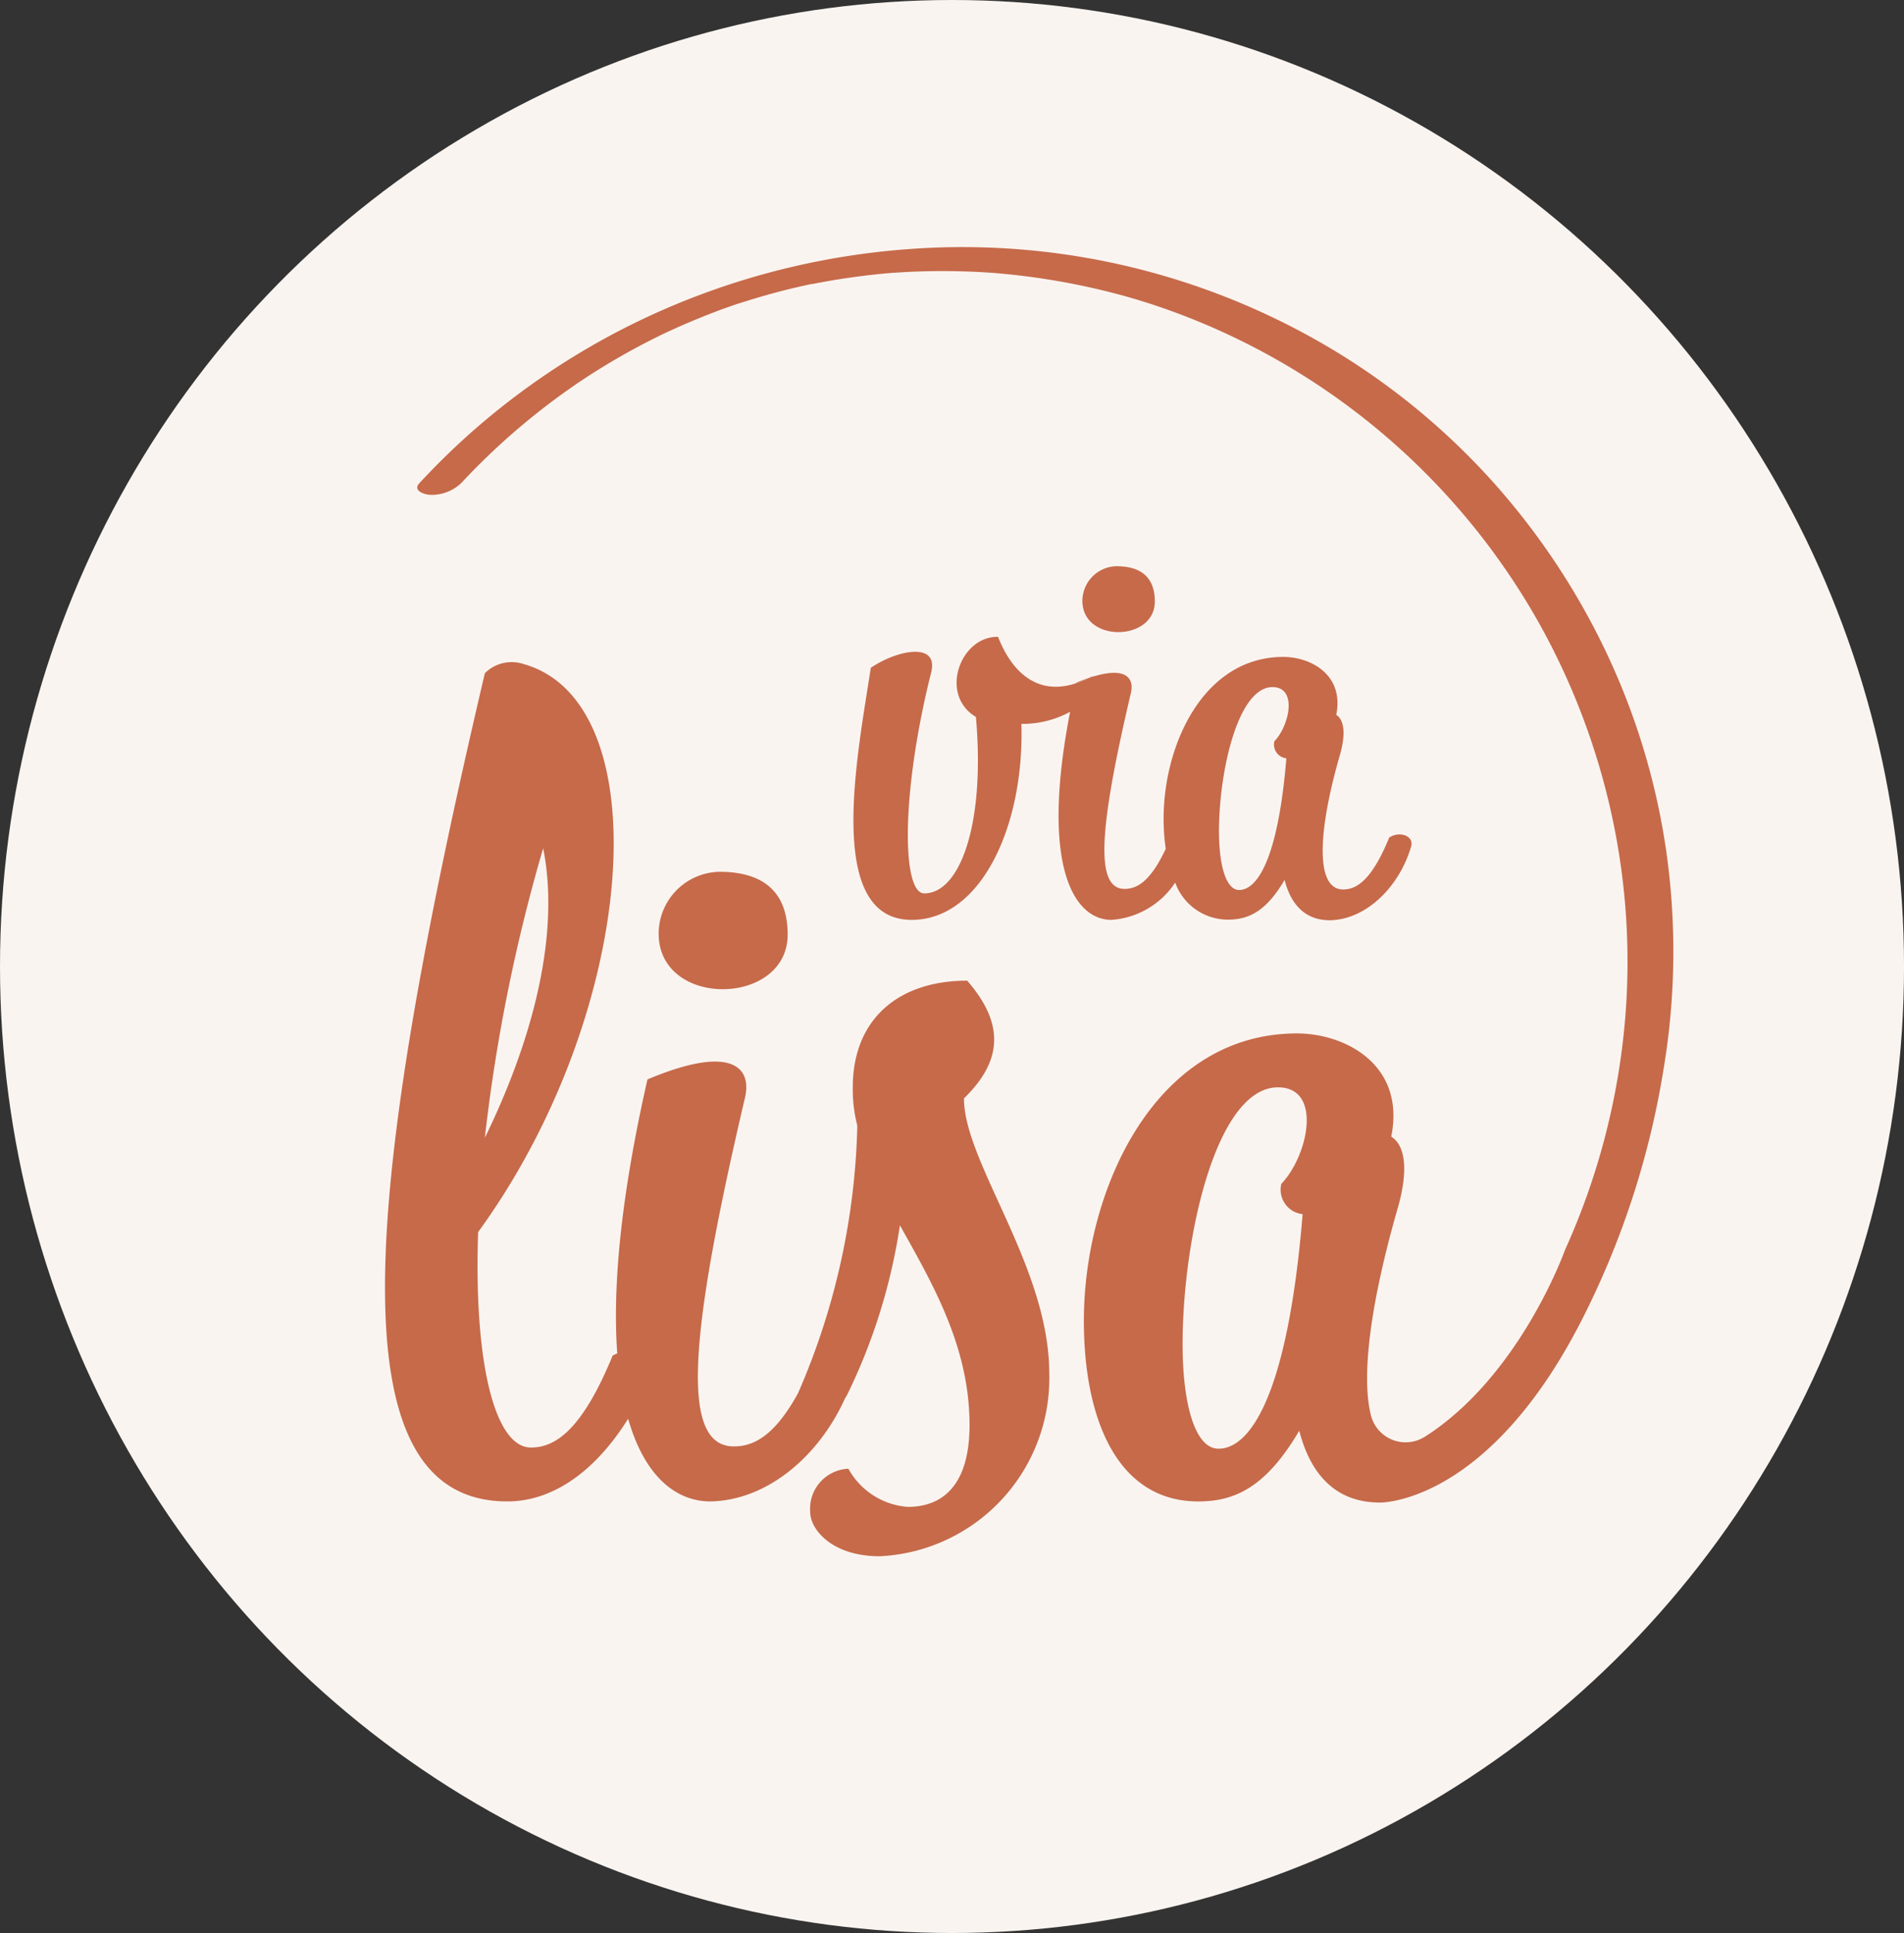 <svg xmlns="http://www.w3.org/2000/svg" xmlns:xlink="http://www.w3.org/1999/xlink" width="109.381" height="111" viewBox="0 0 109.381 111">
  <rect x="0" y="0" width="109.381" height="111" fill="#333333" stroke="none"/>
  <defs>
    <clipPath id="clip-path">
      <rect id="Rectangle_3444" data-name="Rectangle 3444" width="74.014" height="75.184" fill="none"/>
    </clipPath>
  </defs>
  <g id="Group_8722" data-name="Group 8722" transform="translate(20632.125 423.002)">
    <ellipse id="Ellipse_40" data-name="Ellipse 40" cx="54.691" cy="55.5" rx="54.691" ry="55.5" transform="translate(-20632.125 -423.002)" fill="#faf4f0"/>
    <g id="Group_8721" data-name="Group 8721" transform="translate(-20610.008 -408.813)">
      <g id="Group_8197" data-name="Group 8197" clip-path="url(#clip-path)">
        <path id="Path_48361" data-name="Path 48361" d="M453.294,276.294l-.093.046c.093-.034.18-.062.265-.085a.3.3,0,0,0-.173.039" transform="translate(-412.76 -251.603)" fill="#c66a4a"/>
        <path id="Path_48362" data-name="Path 48362" d="M332.316,262.3c-1.013,2.462-1.882,2.967-2.642,2.967-1.627,0-1.446-3.364-.18-7.744.4-1.41.144-2.062-.216-2.279.469-2.317-1.485-3.33-3.039-3.33-4.6,0-6.878,5.068-6.878,9.264a11.988,11.988,0,0,0,.121,1.756c-.894,1.91-1.673,2.3-2.364,2.3-1.737,0-1.446-3.544.363-11.255.188-.812-.247-1.516-2.145-.943-.085.023-.173.052-.266.085a5.566,5.566,0,0,1-.745.307c-3.093,1.008-4.248-2.134-4.48-2.668-2.173-.036-3.4,3.33-1.268,4.6.544,6.114-.9,10.133-2.967,10.133-1.3,0-1.338-5.792.4-12.7.436-1.774-1.99-1.266-3.472-.253-.724,4.813-2.714,14.474,2.351,14.474,3.983,0,6.478-5.393,6.3-11.255a5.724,5.724,0,0,0,2.8-.693c-1.73,8.886.227,11.948,2.377,11.948a4.783,4.783,0,0,0,3.66-2.142A3.215,3.215,0,0,0,323.052,267c1.16,0,2.173-.433,3.258-2.279.505,1.954,1.7,2.315,2.6,2.315,2.137-.036,4.019-1.99,4.668-4.233.183-.652-.722-.9-1.266-.508m-5.9-4.56c-.472,5.754-1.665,7.563-2.714,7.563-.76,0-1.157-1.446-1.157-3.364,0-3.439,1.085-8.287,3.075-8.287,1.449,0,.977,2.206.108,3.111a.792.792,0,0,0,.688.977" transform="translate(-274.63 -228.38)" fill="#c66a4a"/>
        <path id="Path_48363" data-name="Path 48363" d="M444.857,212.043a.09.09,0,0,0-.005.026,5.578,5.578,0,0,0,.745-.307c-.227.075-.474.17-.74.281m2.317-6.694a2,2,0,0,0-1.954,1.99c0,2.423,4.161,2.351,4.161.036,0-1.7-1.194-2.026-2.207-2.026" transform="translate(-405.156 -187.024)" fill="#c66a4a"/>
        <path id="Path_48364" data-name="Path 48364" d="M33.255,292.228c2.256-2.191,2.32-4.318.193-6.767-4,0-6.573,2.256-6.573,6.122a8.165,8.165,0,0,0,.258,2.191v.129a40.693,40.693,0,0,1-3.4,15.24c-.008.013-.013.023-.018.034-1.374,2.488-2.585,3.029-3.673,3.029-3.093,0-2.578-6.316.644-20.042.387-1.676-.709-3.093-5.607-1.031-1.562,6.857-2.006,12-1.735,15.735-.088.034-.175.075-.263.119-1.8,4.382-3.351,5.284-4.7,5.284-2.062,0-3.287-4.833-3.029-12.373,9.151-12.567,10.5-30.353,2.642-32.609a2.186,2.186,0,0,0-2.256.516c-7.024,29.9-8.7,47.56,1.289,47.56,2.877,0,5.274-2.067,6.942-4.748.961,3.374,2.8,4.748,4.722,4.748,3.3-.057,6.259-2.634,7.741-5.926.041-.062.082-.126.121-.2a33.351,33.351,0,0,0,3.029-9.731c1.869,3.351,4,6.96,4,11.471,0,3.673-1.74,4.7-3.544,4.7a4.25,4.25,0,0,1-3.416-2.191,2.3,2.3,0,0,0-2.191,2.513c0,.9,1.16,2.513,4,2.513a10.23,10.23,0,0,0,9.731-10.5c0-6.122-4.9-12.115-4.9-15.789M9.088,277.857c.967,4.833-.516,10.827-3.351,16.627a98.557,98.557,0,0,1,3.351-16.627" transform="translate(-0.001 -243.337)" fill="#c66a4a"/>
        <path id="Path_48365" data-name="Path 48365" d="M179.7,402.016a3.563,3.563,0,0,0-3.48,3.544c0,4.318,7.411,4.189,7.411.064,0-3.029-2.127-3.609-3.931-3.609" transform="translate(-160.499 -366.143)" fill="#c66a4a"/>
        <path id="Path_48366" data-name="Path 48366" d="M78.619,68.344A2.052,2.052,0,0,1,75.58,67.09c-.6-2.353.048-6.75,1.551-11.948.709-2.513.258-3.673-.387-4.06.838-4.124-2.642-5.929-5.413-5.929-8.184,0-12.244,9.022-12.244,16.5,0,5.671,1.933,10.375,6.573,10.375,2.062,0,3.867-.773,5.8-4.06.9,3.48,3.029,4.124,4.64,4.124,0,0,6.315.133,11.775-10.849A48.745,48.745,0,0,0,92.4,47.14,40.918,40.918,0,0,0,92.531,34.6a39.93,39.93,0,0,0-3.405-11.267,41.048,41.048,0,0,0-6.419-9.716,40.221,40.221,0,0,0-8.927-7.488A41.354,41.354,0,0,0,49.068.111,42.989,42.989,0,0,0,35,3.563a42.208,42.208,0,0,0-11.633,7.55q-1.276,1.171-2.454,2.444c-.423.454.358.678.683.67a2.456,2.456,0,0,0,1.732-.688,39.3,39.3,0,0,1,4.813-4.377q.657-.506,1.338-.985.3-.213.611-.425s.005,0,.008-.005a.428.428,0,0,0,.044-.028c.054-.036.139-.09.16-.106.134-.088.268-.175.4-.263q1.4-.9,2.872-1.681c.24-.126.477-.25.717-.371.113-.057.224-.113.338-.167.064-.034.129-.065.193-.1l.008-.005.008,0a.009.009,0,0,1,.008,0,.009.009,0,0,1,.005,0s.005,0,.01-.005a.009.009,0,0,1,.005,0A.067.067,0,0,0,34.89,5c.5-.232,1-.461,1.505-.675S37.426,3.9,37.95,3.7c.253-.1.508-.188.763-.278l.358-.124c.041-.013.083-.028.124-.044a.009.009,0,0,0,.008,0,.037.037,0,0,0,.016-.005.144.144,0,0,0,.031-.01l.026-.008a.07.07,0,0,1,.018-.005h-.01l.01,0,.028-.008c1.062-.34,2.137-.647,3.222-.9.268-.062.534-.121.8-.178.026-.005.052-.013.077-.021a.015.015,0,0,0,.01,0h.013a.113.113,0,0,0,.013,0l.016,0h.005a.023.023,0,0,1,.013,0,.024.024,0,0,1,.013,0c.152-.031.3-.062.456-.088q.835-.158,1.683-.278t1.7-.209c.263-.026.528-.049.791-.07l.039,0c.062-.005.139-.008.173-.01q.251-.019.5-.031,1.744-.093,3.49-.033c1.168.039,2.1.113,3.336.265,1.008.126,2.013.289,3.008.49q.715.143,1.425.315c.235.054.469.113.7.175l.188.046.039.01-.036-.008.039.01c.126.034.25.067.371.1q1.431.4,2.825.91a39.812,39.812,0,0,1,21.2,18.233,40.136,40.136,0,0,1,3.993,10.724,39.533,39.533,0,0,1,.748,11.762,40.328,40.328,0,0,1-3.446,13.157s-2.589,7.29-8.12,10.769M71.654,55.528C70.816,65.775,68.69,69,66.821,69c-1.353,0-2.062-2.578-2.062-5.993,0-6.122,1.933-14.758,5.478-14.758,2.578,0,1.74,3.931.193,5.542a1.413,1.413,0,0,0,1.224,1.74" transform="translate(-18.938 0.001)" fill="#c66a4a"/>
      </g>
    </g>
  </g>
</svg>
